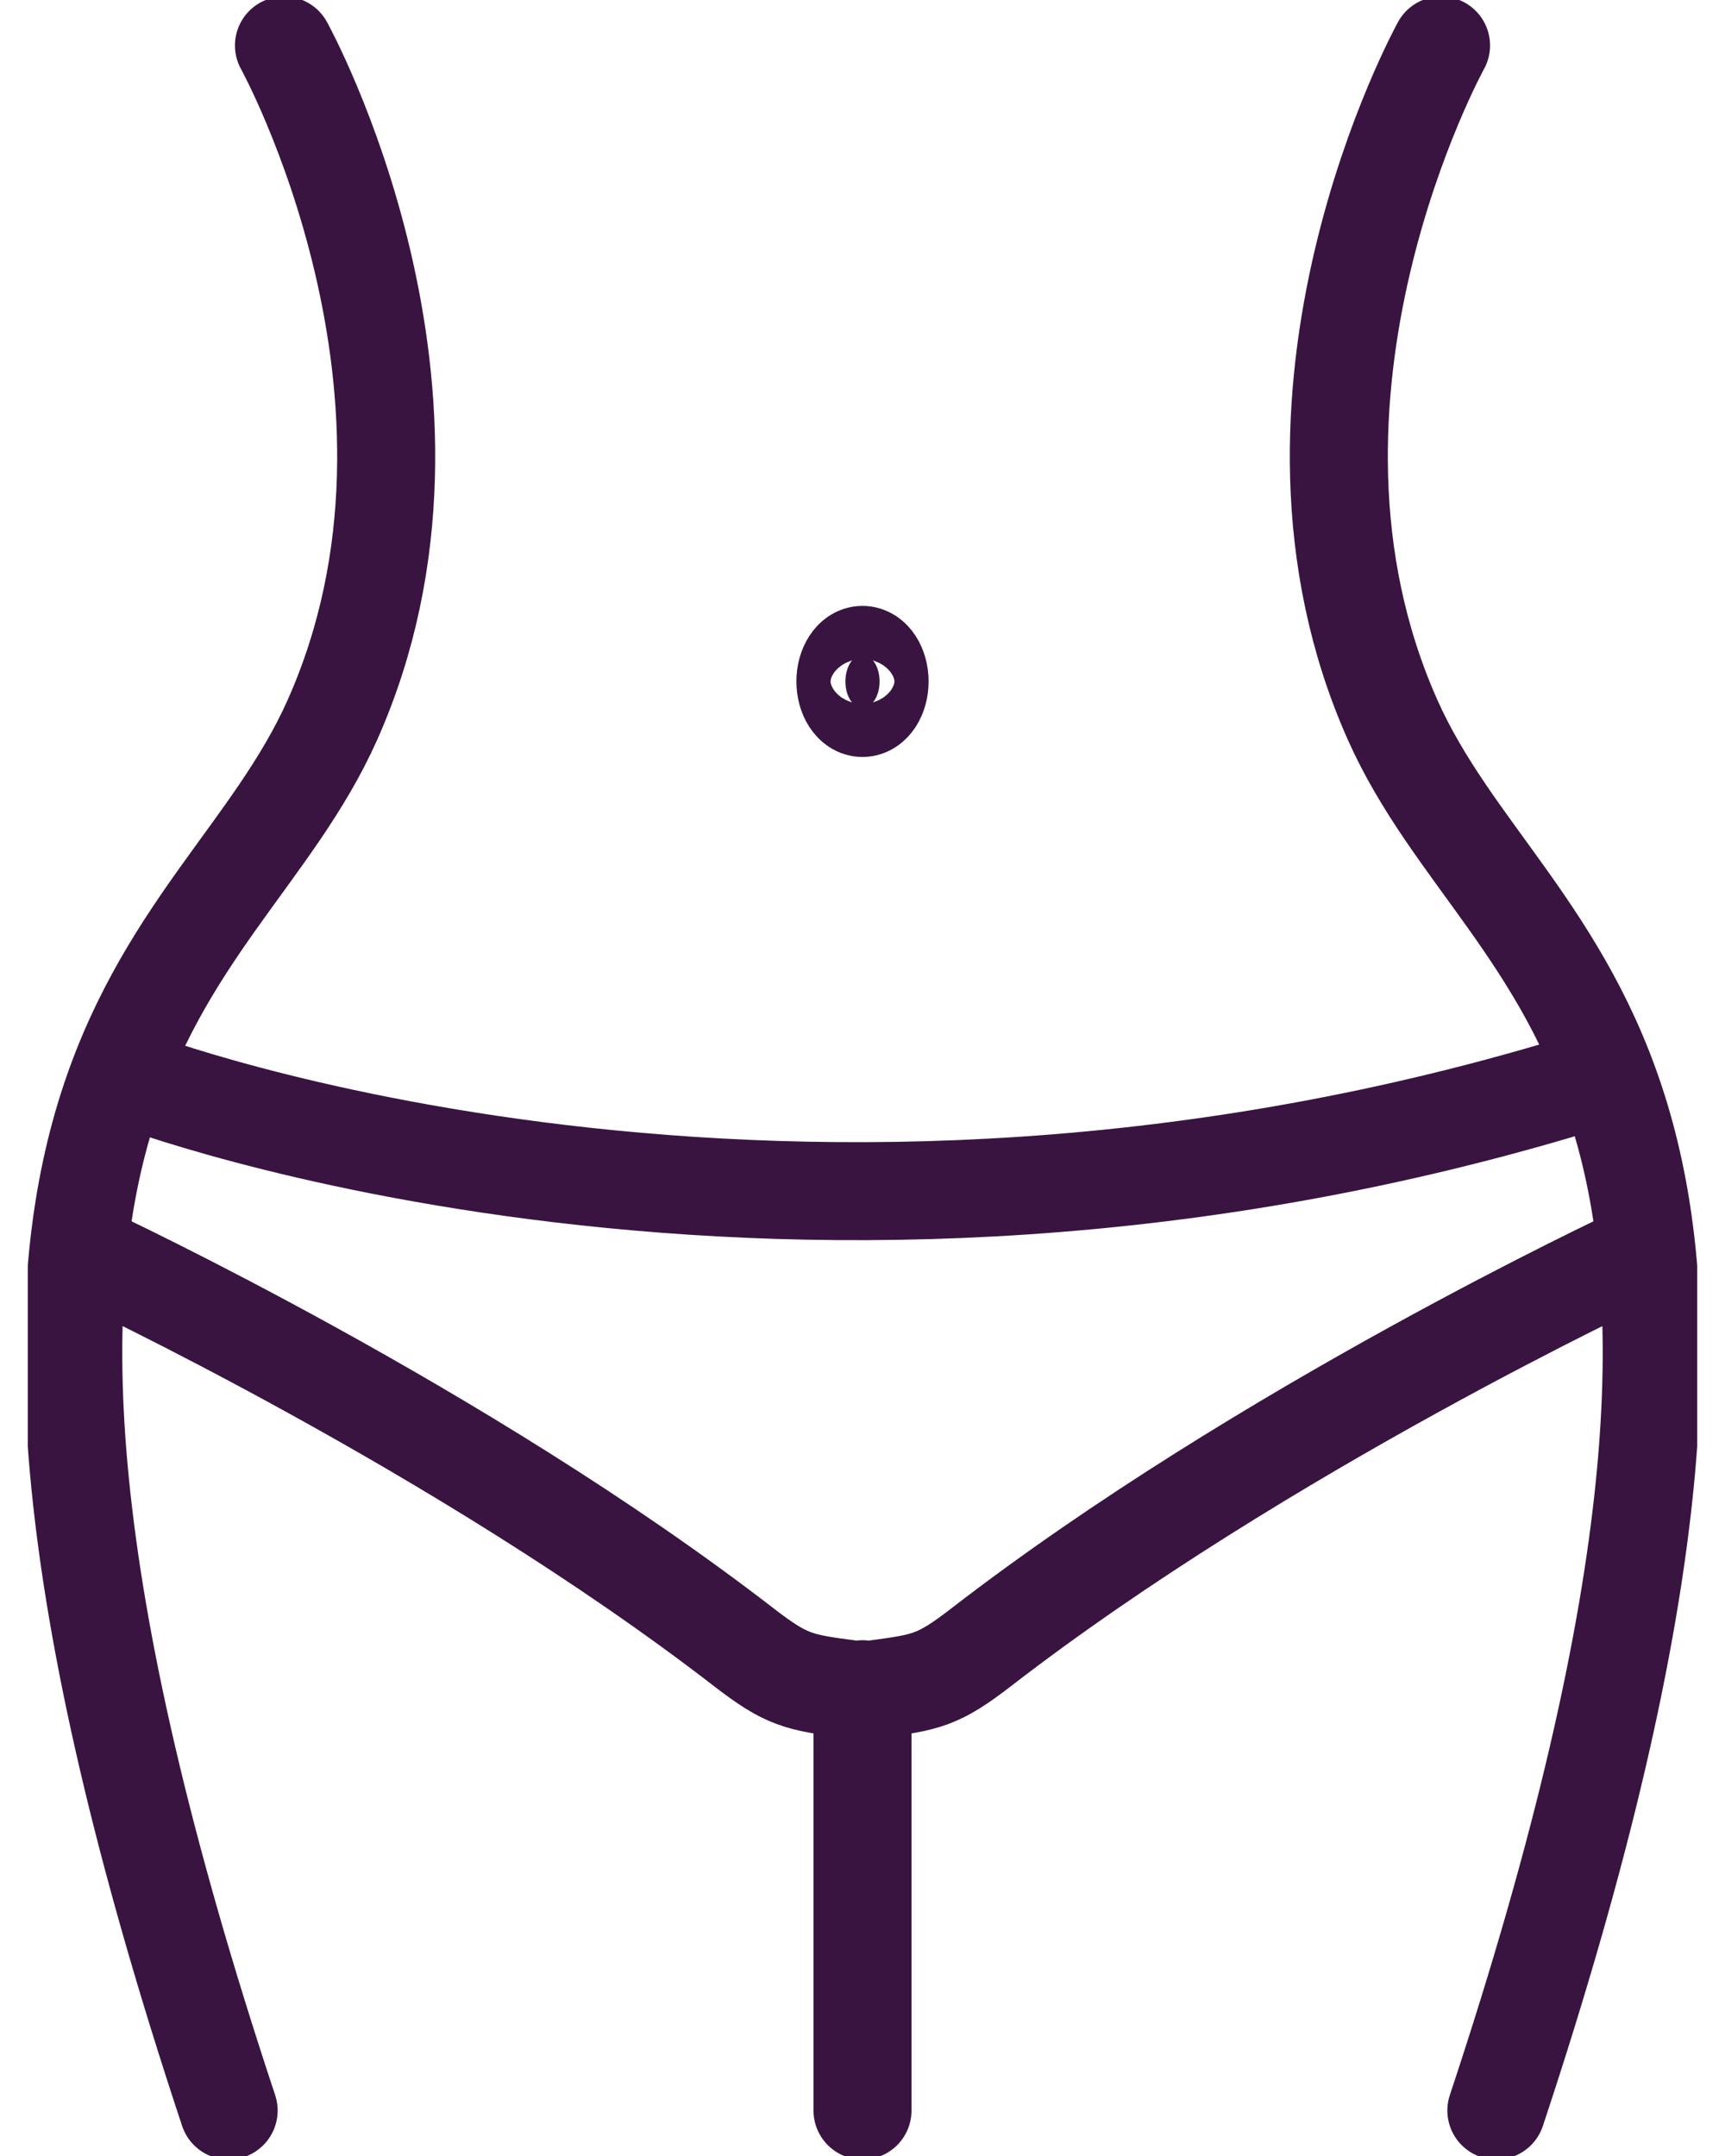 <?xml version="1.0" encoding="UTF-8"?> <svg xmlns="http://www.w3.org/2000/svg" width="44" height="55" viewBox="0 0 44 55" fill="none"><g clip-path="url(#clip0_1816_1929)"><path d="M7.243 1.16C7.243 1.16 12.171 10.079 8.478 18.367C5.48 25.087 -3.124 26.85 5.832 53.84" stroke="#391441" stroke-width="2.5" stroke-linecap="round" stroke-linejoin="round"></path><path d="M36.757 1.16C36.757 1.16 31.829 10.079 35.523 18.367C38.52 25.087 47.124 26.85 38.168 53.84" stroke="#391441" stroke-width="2.5" stroke-linecap="round" stroke-linejoin="round"></path><path d="M22 53.84V43.092" stroke="#391441" stroke-width="2.5" stroke-linecap="round" stroke-linejoin="round"></path><path d="M3.373 27.537C3.373 27.537 20.088 33.95 40.637 27.537" stroke="#391441" stroke-width="2.5" stroke-linecap="round" stroke-linejoin="round"></path><path d="M21.685 43.092C20.367 42.916 20.07 42.87 18.965 42.016C11.782 36.465 2.361 32.066 2.361 32.066" stroke="#391441" stroke-width="2.5" stroke-linecap="round" stroke-linejoin="round"></path><path d="M22.315 43.092C23.633 42.916 23.93 42.87 25.035 42.016C32.218 36.465 41.639 32.066 41.639 32.066" stroke="#391441" stroke-width="2.5" stroke-linecap="round" stroke-linejoin="round"></path><path d="M22.436 17.384C22.436 17.755 22.241 18.061 22 18.061C21.758 18.061 21.564 17.755 21.564 17.384C21.564 17.012 21.758 16.706 22 16.706C22.241 16.706 22.436 17.012 22.436 17.384Z" fill="#391441" stroke="#391441" stroke-width="2.5" stroke-miterlimit="10"></path></g><defs><clipPath id="clip0_1816_1929"><rect width="42.582" height="55" fill="white" transform="translate(0.709)"></rect></clipPath></defs></svg> 